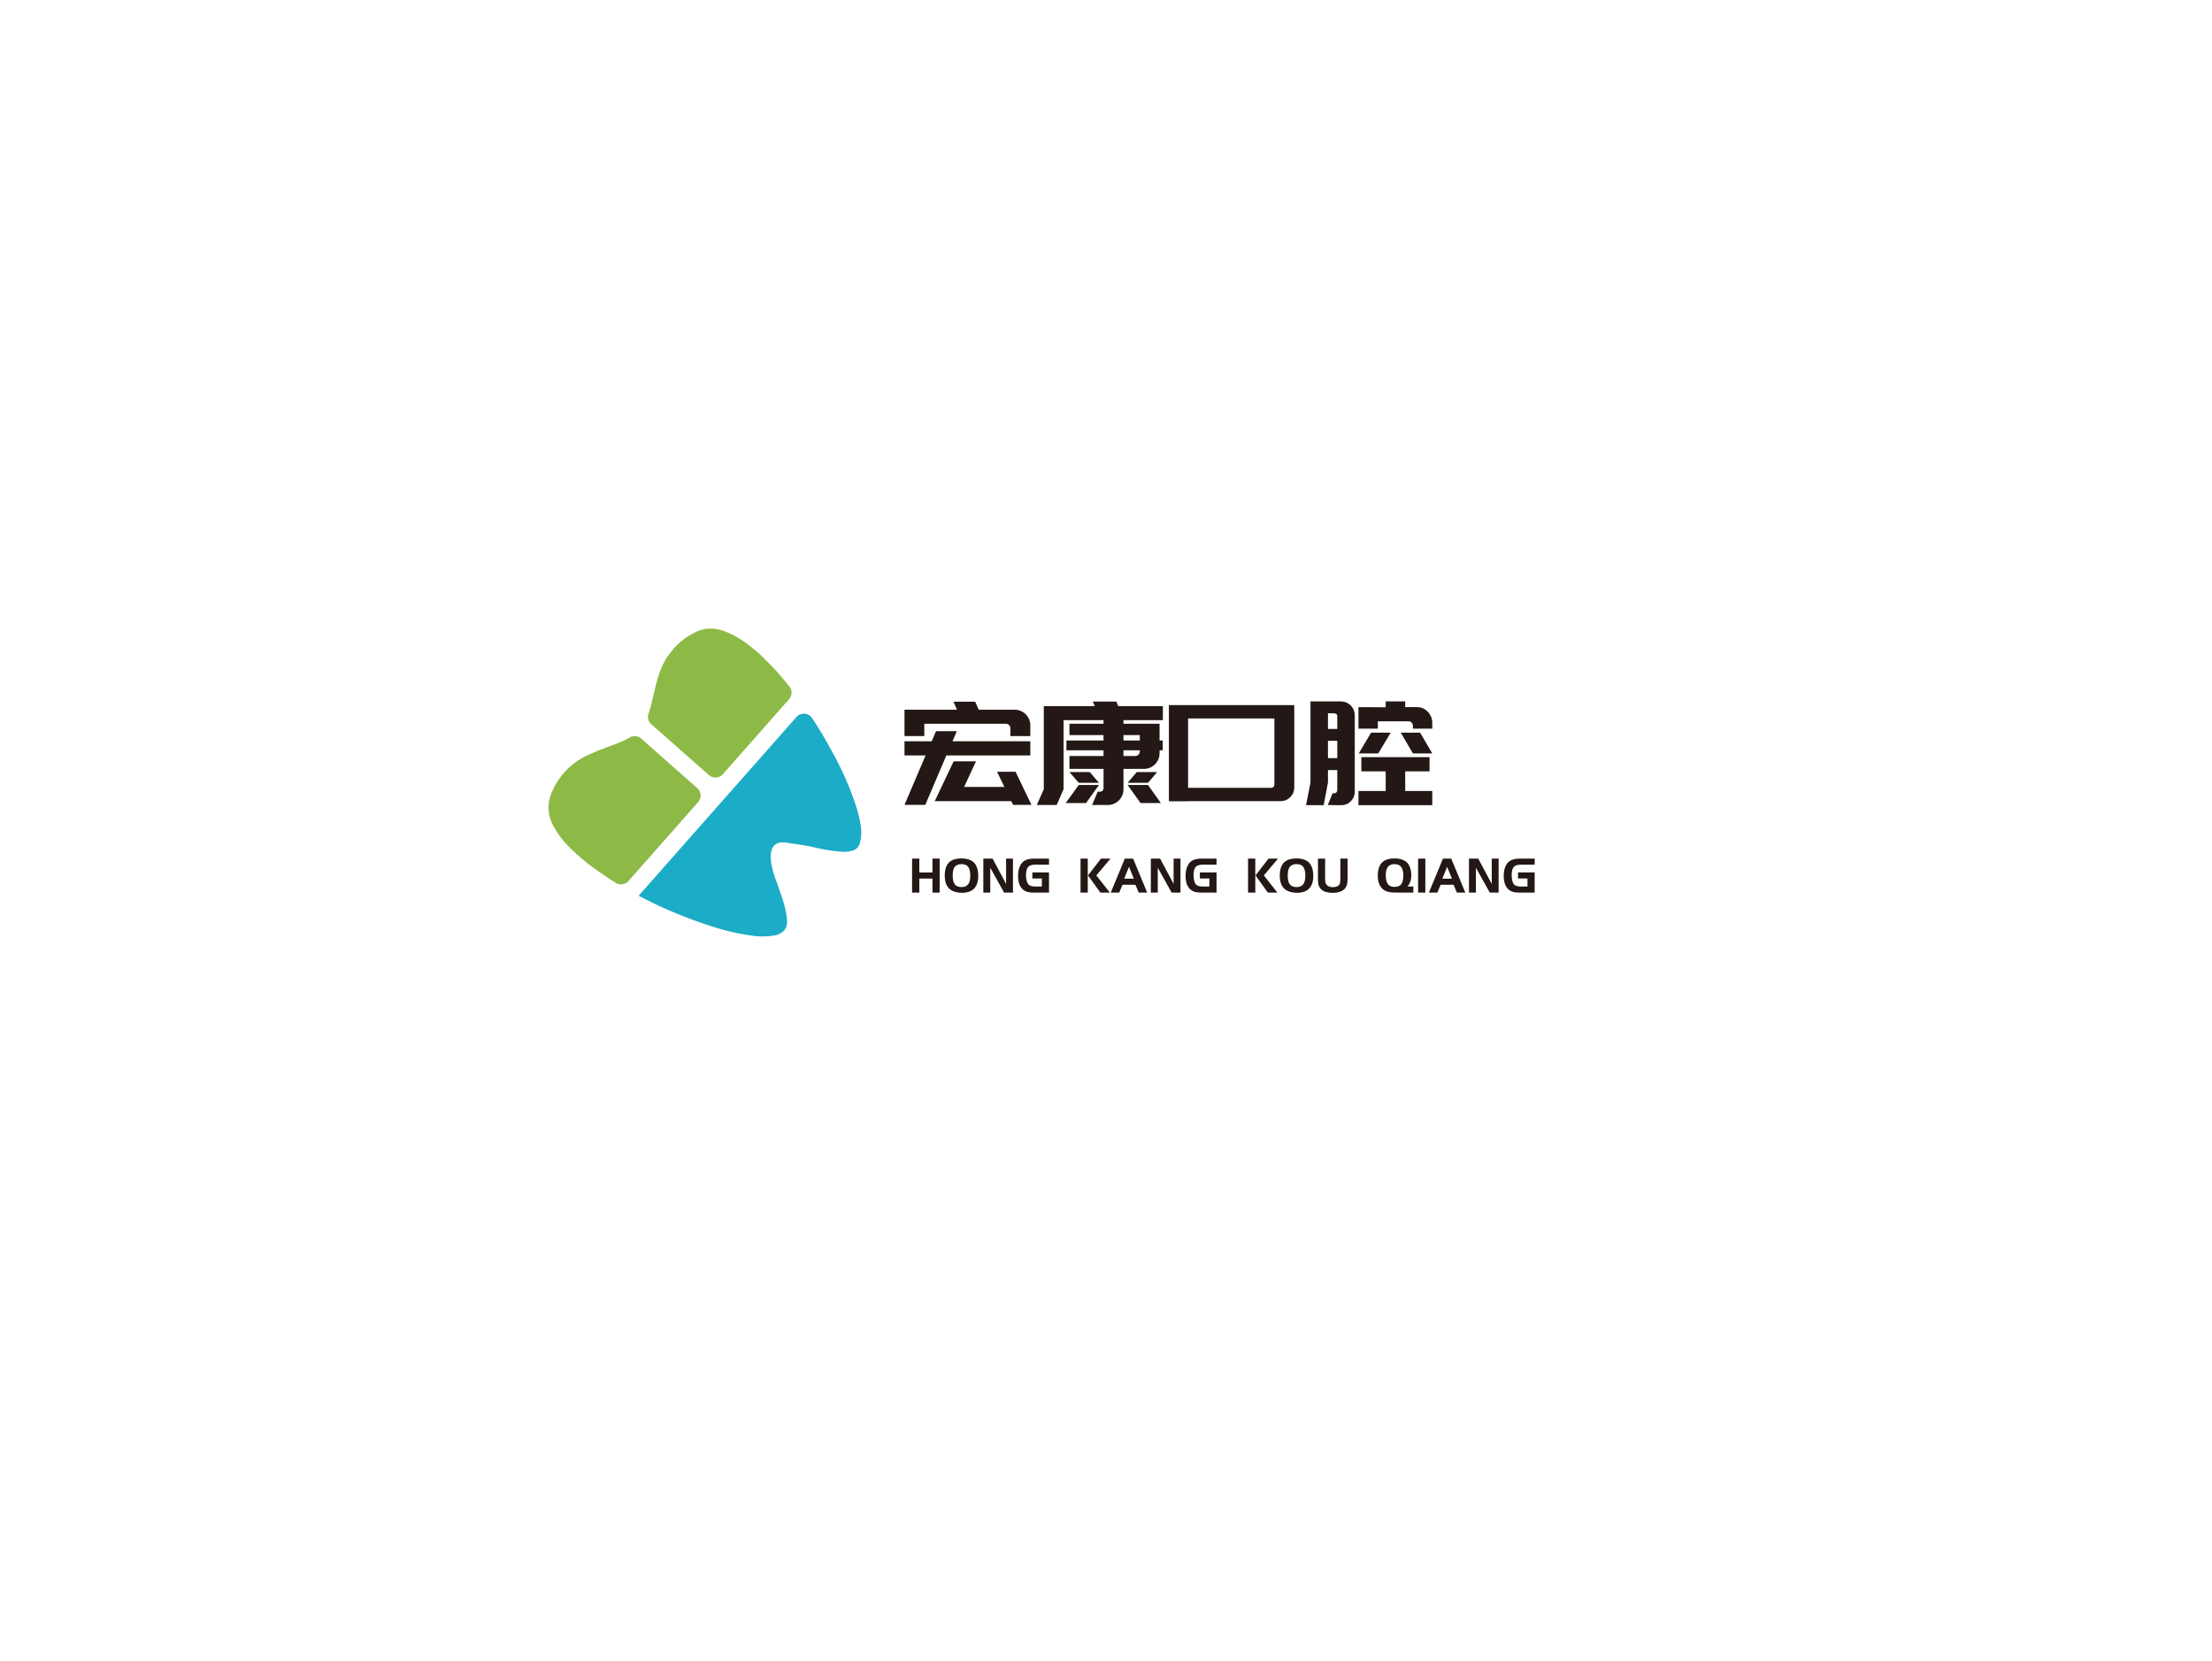<svg id="图层_1" data-name="图层 1" xmlns="http://www.w3.org/2000/svg" viewBox="0 0 966.61 725.67"><defs><style>.cls-4{fill:#8dba46}</style></defs><path transform="translate(394.19 351.67)" fill="#231815" font-family="PangMenZhengDao-3" font-size="62.62" d="M1.06-30.06L1.06-41.58L23.98-41.58L22.48-45.09L31.94-45.09L33.50-41.58L49.16-41.58Q50.60-41.58 51.85-41.05Q53.10-40.52 54.04-39.58Q54.98-38.64 55.51-37.38Q56.04-36.13 56.04-34.75L56.04-34.75L56.04-30.06L47.34-30.06L47.34-33.44Q47.34-34.25 46.78-34.85Q46.21-35.44 45.40-35.44L45.40-35.44L9.71-35.44L9.71-30.06L1.06-30.06ZM56.04-21.60L19.35-21.60L10.14 0L1.06 0L10.27-21.60L1.06-21.60L1.06-27.80L12.96-27.80L14.84-32.19L23.92-32.19L22.04-27.80L56.04-27.80L56.04-21.60ZM41.52-14.47L49.60-14.47L56.55 0L48.53 0L47.72-1.63L14.28-1.63L22.54-19.04L32.31-19.04L27.11-7.83L44.71-7.83L41.52-14.47ZM113.97-37.01L96.75-37.01L96.75-35.44L103.89-35.44L111.96-35.44L112.53-35.44L112.53-28.12L113.91-28.12L113.91-23.86L112.53-23.86L112.53-22.61Q112.53-21.17 112.00-19.91Q111.46-18.66 110.52-17.72Q109.58-16.78 108.33-16.25Q107.08-15.72 105.70-15.72L105.70-15.72L96.75-15.72L96.75-6.83Q96.75-5.39 96.22-4.13Q95.68-2.88 94.74-1.94Q93.80-1.00 92.55-0.47Q91.30 0.06 89.86 0.06L89.86 0.06L83.03 0.06L85.48-5.76L86.48-5.76Q87.17-5.76 87.61-6.20Q88.04-6.64 88.04-7.33L88.04-7.33L88.04-15.72L73.14-15.72L73.14-21.35L88.04-21.35L88.04-23.86L71.83-23.86L71.83-28.12L88.04-28.12L88.04-30.50L73.14-30.50L73.14-35.44L88.04-35.44L88.04-37.01L70.57-37.01L70.57-6.83L67.57 0.06L58.86 0.06L61.93-6.83L61.93-43.15L84.22-43.15L83.35-45.15L93.62-45.15L94.49-43.15L113.97-43.15L113.97-37.01ZM103.89-23.36L103.89-23.86L96.75-23.86L96.75-21.35L101.88-21.35Q102.76-21.35 103.32-21.95Q103.89-22.54 103.89-23.36L103.89-23.36ZM103.89-30.50L96.75-30.50L96.75-28.12L103.89-28.12L103.89-30.50ZM86.04-9.64L77.21-9.64L73.14-14.34L82.03-14.34L86.04-9.64ZM80.40-0.81L71.51-0.81L77.21-8.70L86.04-8.70L80.40-0.81ZM111.46-14.34L107.46-9.64L98.56-9.64L102.57-14.34L111.46-14.34ZM104.20-0.81L98.56-8.70L107.46-8.70L113.09-0.81L104.20-0.81ZM124.99-1.63L124.99-1.57L116.60-1.57L116.60-1.63L116.60-7.45L116.60-37.76L116.60-39.95L116.60-43.58L171.39-43.58L171.39-40.01L171.39-37.76L171.39-7.64Q171.39-5.13 169.64-3.38Q167.88-1.63 165.38-1.63L165.38-1.63L124.99-1.63ZM124.99-37.76L124.99-7.45L161.31-7.45Q161.87-7.45 162.28-7.86Q162.69-8.27 162.69-8.83L162.69-8.83L162.69-37.76L124.99-37.76ZM178.47-45.21L191.68-45.21Q194.25-45.21 196.03-43.43Q197.82-41.64 197.82-39.07L197.82-39.07L197.82-5.70Q197.82-4.57 197.38-3.44L197.38-3.44Q196.81-2.25 196.06-1.57L196.06-1.57Q195.69-1.19 195.22-0.85Q194.75-0.50 194.18-0.31L194.18-0.31Q193.18 0.13 191.87 0.13L191.87 0.13L190.18 0.13L186.04 0.06L188.11-5.07L188.86-5.07Q189.36-5.07 189.80-5.45L189.80-5.45Q190.18-5.89 190.18-6.39L190.18-6.39L190.18-15.22L186.11-15.22L186.11-9.77L184.23 0.13L176.53 0.13L178.47-9.77L178.47-45.21ZM219.86-14.65L219.86-6.07L231.69-6.07L231.69 0.13L199.44 0.13L199.44-6.07L211.34-6.07L211.34-14.65L200.70-14.65L200.70-20.85L230.50-20.85L230.50-14.65L219.86-14.65ZM219.86-42.71L225.06-42.71Q226.37-42.71 227.62-42.21L227.62-42.21Q228.25-41.89 228.75-41.52Q229.25-41.14 229.75-40.70L229.75-40.70Q230.63-39.76 231.19-38.45L231.19-38.45Q231.69-37.38 231.69-35.82L231.69-35.82L231.69-33.31L223.24-33.31L223.24-34.57Q223.24-35.19 222.74-35.88L222.74-35.88Q222.18-36.51 221.36-36.51L221.36-36.51L207.90-36.51L207.90-33.31L199.44-33.31L199.44-42.71L211.34-42.64L211.34-45.21L219.86-45.21L219.86-42.71ZM213.53-31.56L208.09-22.48L199.57-22.48L204.96-31.56L213.53-31.56ZM217.92-31.56L226.37-31.56L231.69-22.48L223.24-22.48L217.92-31.56ZM190.18-20.41L190.18-27.99L186.11-27.99L186.11-20.41L190.18-20.41ZM190.18-33.19L190.18-38.76Q190.18-40.01 188.61-40.01L188.61-40.01L186.11-40.01L186.11-33.19L190.18-33.19Z"></path><path transform="translate(397.06 389.99)" font-size="22.25" fill="#231815" font-family="PangMenZhengDao-3" d="M10.41-14.84L13.55-14.84L13.55 0L10.41 0L10.41-6.14L4.67-6.14L4.67 0L1.51 0L1.51-14.84L4.67-14.84L4.67-8.79L10.41-8.79L10.41-14.84ZM23.10-14.93L23.10-14.93Q25.32-14.93 27.01-14.17L27.01-14.17Q28.99-13.26 29.79-11.13L29.79-11.13Q30.42-9.46 30.42-7.21L30.42-7.21Q30.42-4.94 29.66-3.27L29.66-3.27Q28.70-1.29 26.72-0.49L26.72-0.49Q25.25 0.09 23.34 0.09L23.34 0.09Q20.83 0.09 18.98-0.85L18.98-0.85Q17.42-1.62 16.60-3.29Q15.78-4.96 15.78-7.34L15.78-7.34Q15.78-11.59 17.89-13.39L17.89-13.39Q19.67-14.91 23.10-14.93ZM23.12-12.44L23.12-12.44Q20.94-12.44 20.00-11.01L20.00-11.01Q19.25-9.90 19.25-7.43L19.25-7.43Q19.25-4.83 20.18-3.60L20.18-3.60Q21.12-2.40 23.14-2.40L23.14-2.40Q25.10-2.40 26.02-3.63Q26.94-4.85 26.94-7.41L26.94-7.41Q26.94-9.75 26.19-10.97L26.19-10.97Q25.32-12.42 23.12-12.44ZM41.72 0L35.67-10.88L35.67 0L32.64 0L32.64-14.84L36.69-14.84L42.59-3.78L42.59-14.84L45.59-14.84L45.59 0L41.72 0ZM54.07-6.16L54.07-8.81L61.34-8.81L61.34 0L54.71 0Q53.00 0 51.99-0.26Q50.97-0.51 50.15-1.16L50.15-1.16Q47.82-2.96 47.82-7.36L47.82-7.36Q47.82-10.23 48.93-12.15L48.93-12.15Q49.75-13.55 51.17-14.20Q52.60-14.84 54.87-14.84L54.87-14.84L61.34-14.84L61.34-12.19L55.22-12.19Q53.24-12.19 52.35-11.33L52.35-11.33Q51.29-10.30 51.29-7.65L51.29-7.65Q51.29-6.30 51.56-5.21Q51.84-4.12 52.33-3.58L52.33-3.58Q52.75-3.09 53.50-2.87Q54.25-2.65 55.34-2.65L55.34-2.65L58.21-2.65L58.21-6.16L54.07-6.16ZM75.12-14.84L78.28-14.84L78.28 0L75.12 0L75.12-14.84ZM83.77 0L78.39-7.50L84.06-14.84L88.22-14.84L82.01-7.50L87.93 0L83.77 0ZM92.03 0L88.33 0L94.47-14.84L98.10-14.84L104.24 0L100.55 0L99.10-3.43L93.47-3.43L92.03 0ZM98.41-6.07L96.30-11.26L94.18-6.07L98.41-6.07ZM114.92 0L108.87-10.88L108.87 0L105.84 0L105.84-14.84L109.89-14.84L115.79-3.78L115.79-14.84L118.79-14.84L118.79 0L114.92 0ZM127.27-6.16L127.27-8.81L134.55-8.81L134.55 0L127.92 0Q126.20 0 125.19-0.26Q124.18-0.51 123.35-1.16L123.35-1.16Q121.02-2.96 121.02-7.36L121.02-7.36Q121.02-10.23 122.13-12.15L122.13-12.15Q122.95-13.55 124.38-14.20Q125.80-14.84 128.07-14.84L128.07-14.84L134.55-14.84L134.55-12.19L128.43-12.19Q126.45-12.19 125.56-11.33L125.56-11.33Q124.49-10.30 124.49-7.65L124.49-7.65Q124.49-6.30 124.77-5.21Q125.04-4.12 125.53-3.58L125.53-3.58Q125.96-3.09 126.70-2.87Q127.45-2.65 128.54-2.65L128.54-2.65L131.41-2.65L131.41-6.16L127.27-6.16ZM148.32-14.84L151.48-14.84L151.48 0L148.32 0L148.32-14.84ZM156.97 0L151.59-7.50L157.26-14.84L161.42-14.84L155.22-7.50L161.13 0L156.97 0ZM169.50-14.93L169.50-14.93Q171.73-14.93 173.42-14.17L173.42-14.17Q175.40-13.26 176.20-11.13L176.20-11.13Q176.82-9.46 176.82-7.21L176.82-7.21Q176.82-4.94 176.06-3.27L176.06-3.27Q175.11-1.29 173.13-0.49L173.13-0.49Q171.66 0.09 169.75 0.09L169.75 0.09Q167.23 0.09 165.38-0.85L165.38-0.85Q163.83-1.62 163.00-3.29Q162.18-4.96 162.18-7.34L162.18-7.34Q162.18-11.59 164.29-13.39L164.29-13.39Q166.07-14.91 169.50-14.93ZM169.52-12.44L169.52-12.44Q167.34-12.44 166.41-11.01L166.41-11.01Q165.65-9.90 165.65-7.43L165.65-7.43Q165.65-4.83 166.59-3.60L166.59-3.60Q167.52-2.40 169.54-2.40L169.54-2.40Q171.50-2.40 172.43-3.63Q173.35-4.85 173.35-7.41L173.35-7.41Q173.35-9.75 172.59-10.97L172.59-10.97Q171.73-12.42 169.52-12.44ZM178.87-14.84L182.00-14.84L182.00-5.94Q182.00-4.87 182.18-4.28Q182.36-3.69 182.78-3.27L182.78-3.27Q183.72-2.36 185.39-2.36L185.39-2.36Q186.45-2.36 187.24-2.73Q188.03-3.09 188.35-3.72L188.35-3.72Q188.66-4.34 188.66-5.94L188.66-5.94L188.66-14.84L191.82-14.84L191.82-6.10Q191.82-4.36 191.45-3.24Q191.08-2.11 190.33-1.42L190.33-1.42Q188.57 0.11 185.34 0.11L185.34 0.11Q181.89 0.11 180.31-1.40L180.31-1.40Q179.49-2.18 179.18-3.15Q178.87-4.12 178.87-5.87L178.87-5.87L178.87-14.84ZM218.03-2.65L220.54-2.65L220.54 0L214.98 0L213.78 0Q211.91 0 211.22-0.06Q210.53-0.11 209.57-0.33L209.57-0.33Q207.08-0.91 205.90-3.18L205.90-3.18Q205.01-4.92 205.01-7.34L205.01-7.34Q205.01-11.57 207.13-13.39L207.13-13.39Q208.93-14.93 212.33-14.93L212.33-14.93Q214.58-14.93 216.25-14.17L216.25-14.17Q217.29-13.68 217.96-12.97Q218.63-12.26 219.03-11.13L219.03-11.13Q219.67-9.37 219.67-7.52L219.67-7.52Q219.67-4.67 218.03-2.65L218.03-2.65ZM212.35-12.44L212.35-12.44Q210.40-12.44 209.45-11.25Q208.50-10.06 208.50-7.63L208.50-7.63Q208.50-5.52 209.13-4.21L209.13-4.21Q209.95-2.49 212.38-2.49L212.38-2.49Q214.65-2.49 215.51-4.07L215.51-4.07Q216.18-5.27 216.18-7.56L216.18-7.56Q216.18-9.66 215.38-10.97L215.38-10.97Q214.47-12.42 212.35-12.44ZM225.79 0L222.63 0L222.63-14.84L225.79-14.84L225.79 0ZM231.04 0L227.35 0L233.49-14.84L237.12-14.84L243.26 0L239.57 0L238.12-3.43L232.49-3.43L231.04 0ZM237.43-6.07L235.32-11.26L233.20-6.07L237.43-6.07ZM253.94 0L247.89-10.88L247.89 0L244.86 0L244.86-14.84L248.91-14.84L254.81-3.78L254.81-14.84L257.81-14.84L257.81 0L253.94 0ZM266.29-6.16L266.29-8.81L273.56-8.81L273.56 0L266.93 0Q265.22 0 264.21-0.26Q263.20-0.51 262.37-1.16L262.37-1.16Q260.04-2.96 260.04-7.36L260.04-7.36Q260.04-10.23 261.15-12.15L261.15-12.15Q261.97-13.55 263.40-14.20Q264.82-14.84 267.09-14.84L267.09-14.84L273.56-14.84L273.56-12.19L267.44-12.19Q265.46-12.19 264.57-11.33L264.57-11.33Q263.51-10.30 263.51-7.65L263.51-7.65Q263.51-6.30 263.78-5.21Q264.06-4.12 264.55-3.58L264.55-3.58Q264.98-3.09 265.72-2.87Q266.47-2.65 267.56-2.65L267.56-2.65L270.43-2.65L270.43-6.16L266.29-6.16Z"></path><path d="M343.74 400.27a44.34 44.34 0 00-1.85-7.6c-.77-2.27-1.55-4.54-2.31-6.82l-.14-.35s-8.23-19.3 4.4-17.32l.64.13c.74.14 1.49.26 2.24.33a94.75 94.75 0 019.42 1.66 72.21 72.21 0 0012.15 1.86 11.06 11.06 0 004.66-.67 4.27 4.27 0 002.65-2.68 17 17 0 00.69-6.81 49.37 49.37 0 00-1.78-8.43A133.08 133.08 0 00364 329.14q-4.19-7.9-9.11-15.38a4.32 4.32 0 00-6.84-.48l-69 78.12h.08a196.54 196.54 0 0031.93 13.35 96.72 96.72 0 0016.94 3.96 30.34 30.34 0 0010.71-.06 7.17 7.17 0 003.67-1.84c1.85-1.88 1.71-4.22 1.36-6.54z" fill="#1bacc7"></path><path class="cls-4" d="M280.22 322.71a4.3 4.3 0 00-5-.5c-.73.43-1.49.82-2.27 1.19-2.76 1.32-5.65 2.33-8.53 3.37a1.4 1.4 0 00-.61.32h-.08l-2 .72a2.92 2.92 0 00-.38.15c-1.42.67-2.91 1.22-4.33 1.9a31 31 0 00-15.61 15.67 16.39 16.39 0 00.4 15.31 39.7 39.7 0 007.9 10.22 97.44 97.44 0 008.23 7.08c2.32 1.75 4.73 3.37 7.11 5 1.33.93 2.71 1.79 4.1 2.64a4.31 4.31 0 005.48-.83l30.46-34.5a4.31 4.31 0 00-.38-6.08zM291.48 287.13a40.42 40.42 0 00-4.61 11.14c-1.16 4.33-1.91 8.76-3.3 13-.06.19-.12.38-.19.56a4.32 4.32 0 001.23 4.61l25.17 22.22a4.33 4.33 0 006.09-.38l28.95-32.8A4.31 4.31 0 00345 300q-2.49-3.12-5.14-6.13c-2.71-3.08-5.69-5.91-8.71-8.85-.73-.57-1.57-1.19-2.37-1.87a42.68 42.68 0 00-9.39-6.17c-3.58-1.71-7.31-2.8-11.31-2.16a16.21 16.21 0 00-4.82 1.74 28.66 28.66 0 00-6.13 4.13 20.64 20.64 0 00-3.57 3.77c-.63.89-1.49 1.72-2.08 2.67z"></path></svg>